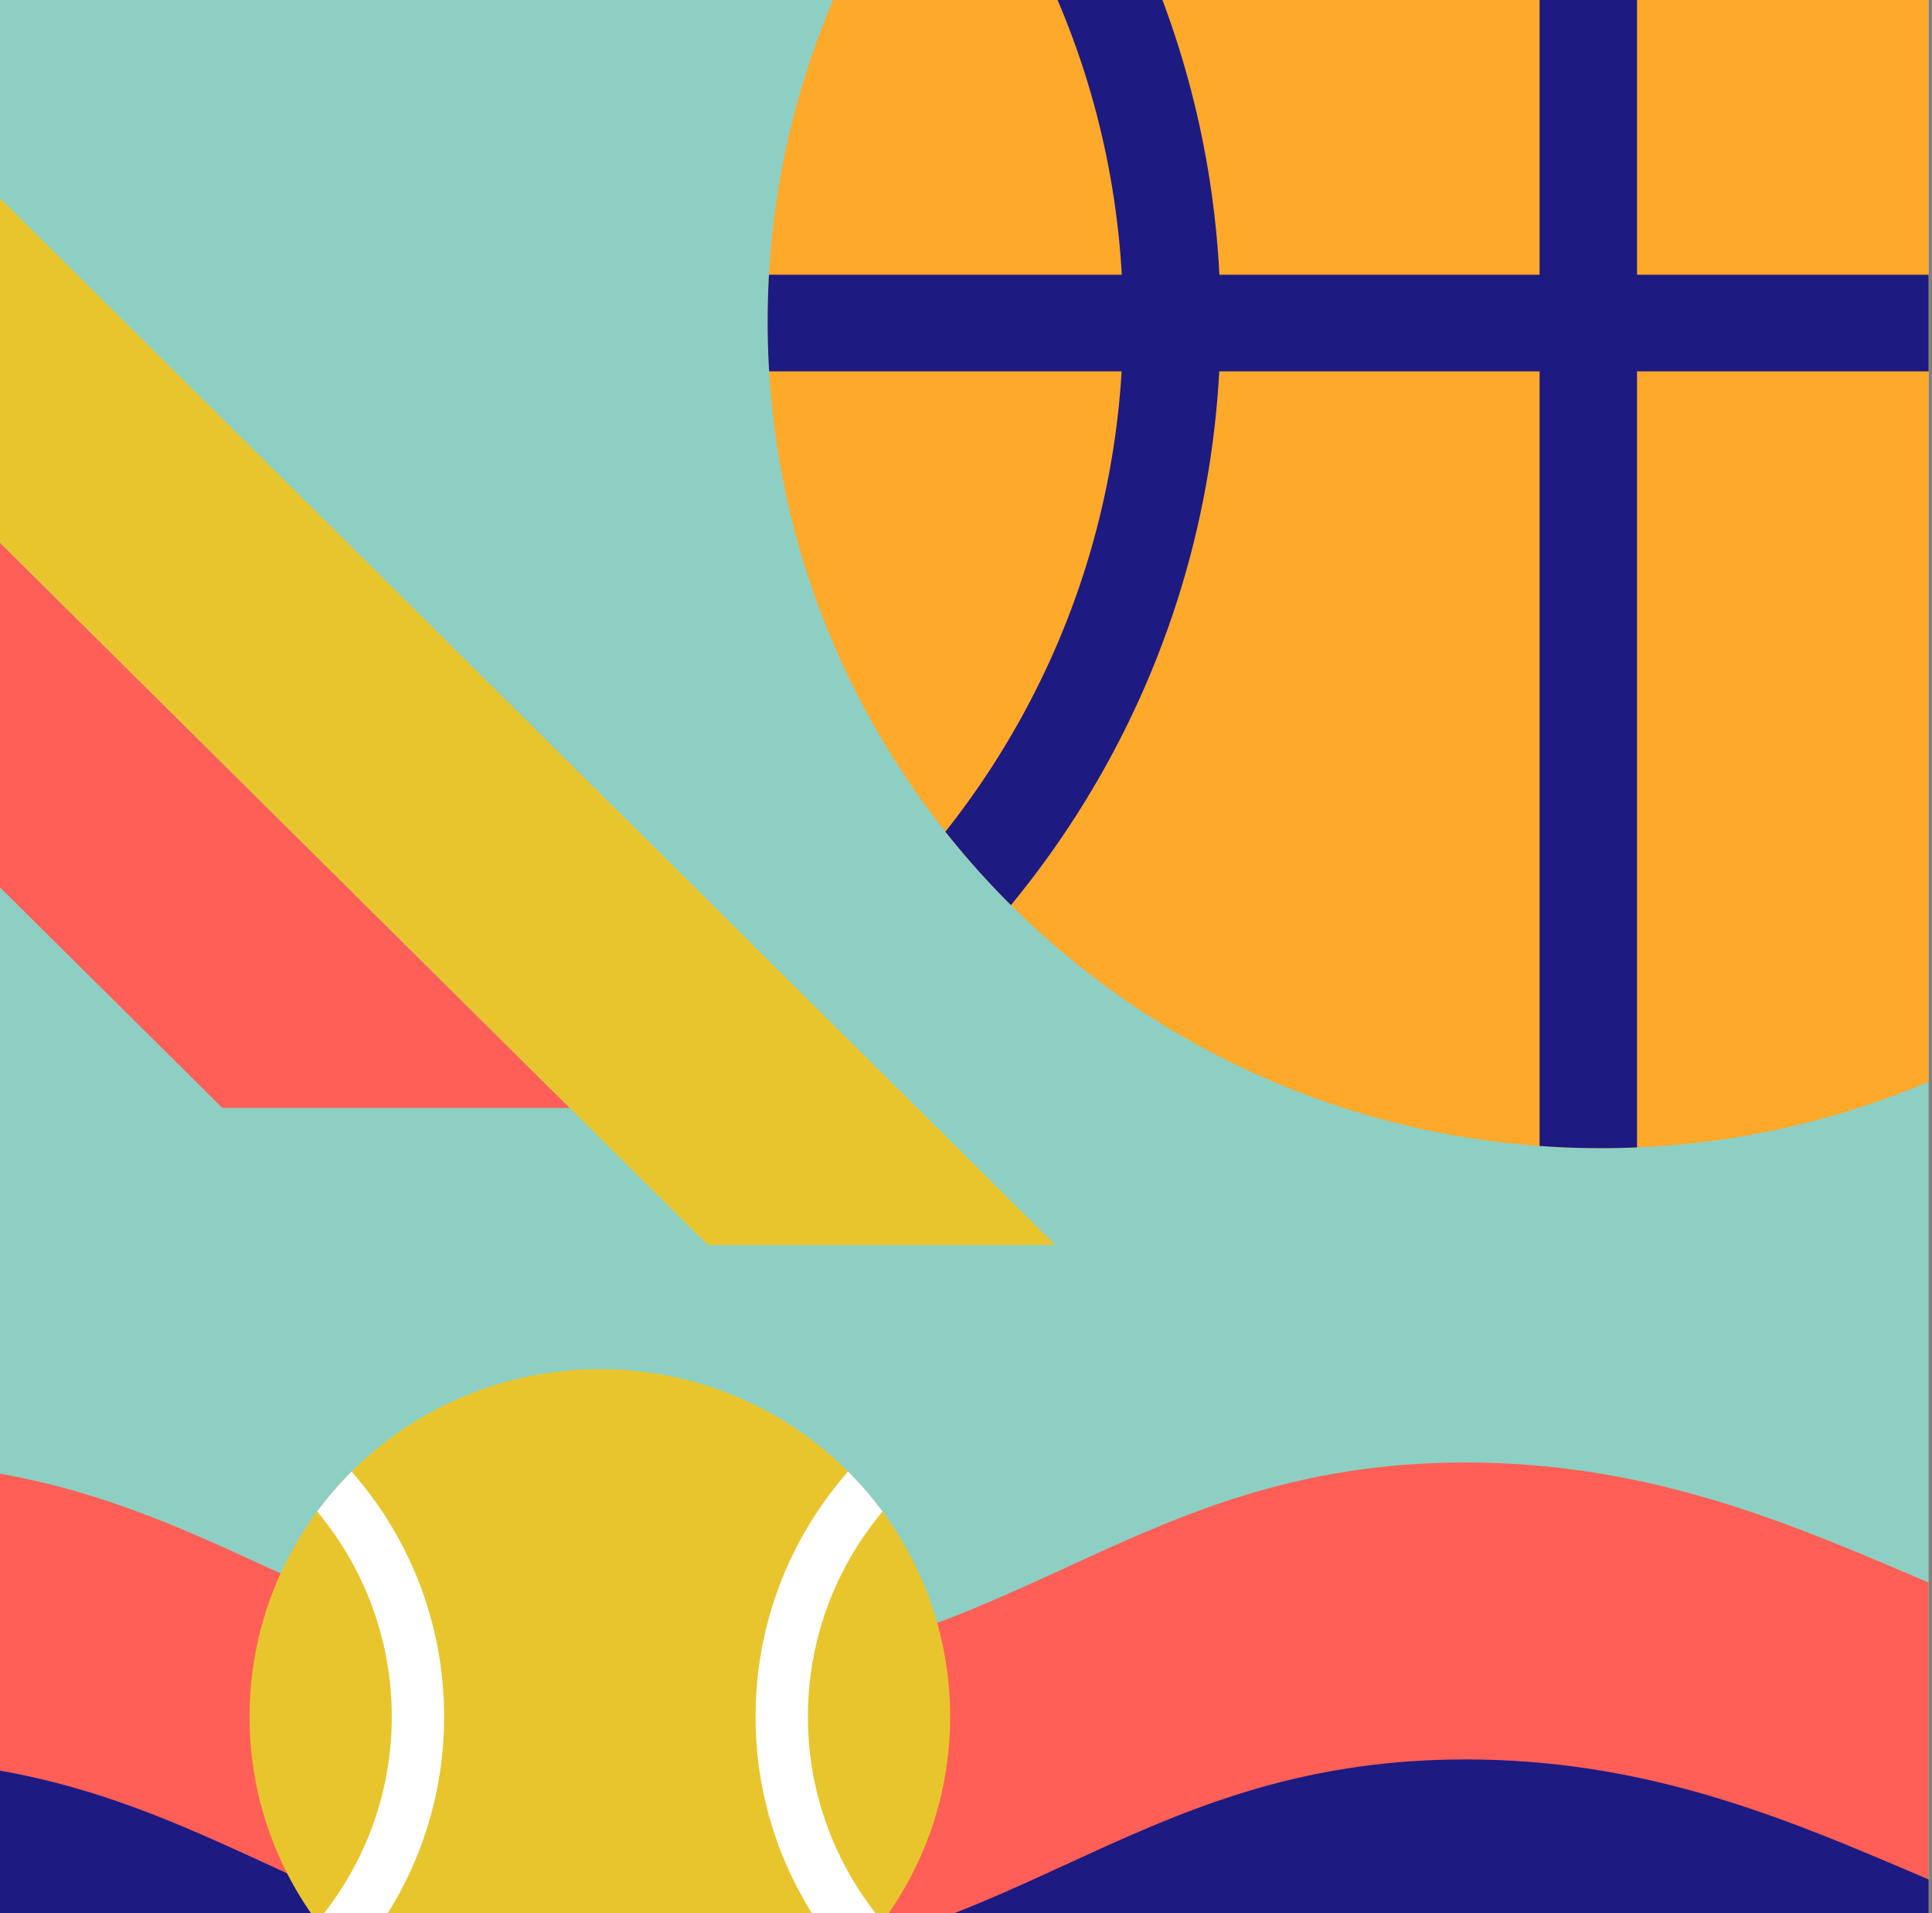 <svg viewBox="0 0 507 502" xmlns="http://www.w3.org/2000/svg" fill-rule="evenodd" clip-rule="evenodd" stroke-linejoin="round" stroke-miterlimit="2"><rect x="0" y="0" width="507" height="502" fill="#808080" stroke="none"/><g transform="translate(0 -1.84) scale(2.822)"><path fill="#8ecfc4" d="M0 .652h179.343v177.873H0z"/><clipPath id="a"><path d="M0 .652h179.343v177.873H0z"/></clipPath><g clip-path="url(#a)"><path d="M-309.292 136.628c12.377-19.641 49.507 19.518 74.263 19.518 24.753 0 49.507-19.518 74.261-19.518 24.754 0 49.508 19.518 74.262 19.518 24.754 0 42.453-19.518 74.262-19.518 31.809 0 42.453 19.518 74.262 19.518 31.808 0 42.453-19.518 74.261-19.518 31.81 0 49.508 19.518 74.263 19.518 24.754 0 61.884-39.16 74.261-19.518 12.377 19.64 0 147.306 0 147.306h-594.095s-12.377-127.666 0-147.306z" fill="#ff5f56"/><path d="M-309.292 164.236c12.377-19.641 49.507 19.518 74.263 19.518 24.753 0 49.507-19.518 74.261-19.518 24.754 0 49.508 19.518 74.262 19.518 24.754 0 42.453-19.518 74.262-19.518 31.809 0 42.453 19.518 74.262 19.518 31.808 0 42.453-19.518 74.261-19.518 31.81 0 49.508 19.518 74.263 19.518 24.754 0 61.884-39.16 74.261-19.518 12.377 19.64 0 147.306 0 147.306h-594.095s-12.377-127.666 0-147.306z" fill="#1d1a82"/><g transform="translate(0 -.823)"><path d="M148.867-45.466c42.763 0 77.482 34.433 77.482 76.847 0 42.412-34.719 76.846-77.482 76.846S71.385 73.793 71.385 31.381c0-42.414 34.719-76.847 77.482-76.847z" fill="#ffa92a"/><clipPath id="b"><path d="M148.867-45.466c42.763 0 77.482 34.433 77.482 76.847 0 42.412-34.719 76.846-77.482 76.846S71.385 73.793 71.385 31.381c0-42.414 34.719-76.847 77.482-76.847z"/></clipPath><g clip-path="url(#b)" fill="#1d1a82"><path d="M26.959-54.454c-47.765 0-86.544 38.461-86.544 85.835 0 47.373 38.779 85.834 86.544 85.834 47.765 0 86.544-38.461 86.544-85.834 0-47.374-38.779-85.835-86.544-85.835zm0 8.988c42.764 0 77.482 34.433 77.482 76.847 0 42.412-34.718 76.846-77.482 76.846-42.763 0-77.482-34.434-77.482-76.846 0-42.414 34.719-76.847 77.482-76.847z"/><path d="M66.823 36.005h171.262c2.501 0 4.531-2.013 4.531-4.493 0-2.48-2.03-4.494-4.531-4.494H66.823c-2.501 0-4.531 2.014-4.531 4.494s2.03 4.493 4.531 4.493z"/><path d="M143.169-51.064v176.377c0 2.48 2.03 4.494 4.531 4.494 2.5 0 4.531-2.014 4.531-4.494V-51.064c0-2.48-2.031-4.494-4.531-4.494-2.501 0-4.531 2.014-4.531 4.494z"/></g></g><path d="M-9.795 9.368L98.133 116.41H65.837l-78.081-77.441 2.449-29.601z" fill="#e9c52d"/><path d="M-36.482 14.945l89.45 88.716H20.672l-64.574-64.044 7.42-24.672z" fill="#ff5f56"/><g transform="translate(0 -.823)"><path d="M55.78 128.776c17.979 0 32.575 14.477 32.575 32.309 0 17.831-14.596 32.308-32.575 32.308-17.979 0-32.575-14.477-32.575-32.308 0-17.832 14.596-32.309 32.575-32.309z" fill="#e9c52d"/><clipPath id="c"><path d="M55.78 128.776c17.979 0 32.575 14.477 32.575 32.309 0 17.831-14.596 32.308-32.575 32.308-17.979 0-32.575-14.477-32.575-32.308 0-17.832 14.596-32.309 32.575-32.309z"/></clipPath><g clip-path="url(#c)" fill="#fff"><path d="M6.291 126.362c-19.323 0-35.01 15.559-35.01 34.723 0 19.163 15.687 34.722 35.01 34.722 19.322 0 35.009-15.559 35.009-34.722 0-19.164-15.687-34.723-35.009-34.723zm0 4.828c16.635 0 30.141 13.396 30.141 29.895 0 16.498-13.506 29.893-30.141 29.893-16.636 0-30.141-13.395-30.141-29.893 0-16.499 13.505-29.895 30.141-29.895zM105.269 126.362c-19.322 0-35.009 15.559-35.009 34.723 0 19.163 15.687 34.722 35.009 34.722 19.322 0 35.009-15.559 35.009-34.722 0-19.164-15.687-34.723-35.009-34.723zm0 4.828c16.635 0 30.141 13.396 30.141 29.895 0 16.498-13.506 29.893-30.141 29.893-16.635 0-30.141-13.395-30.141-29.893 0-16.499 13.506-29.895 30.141-29.895z"/></g></g></g></g></svg>